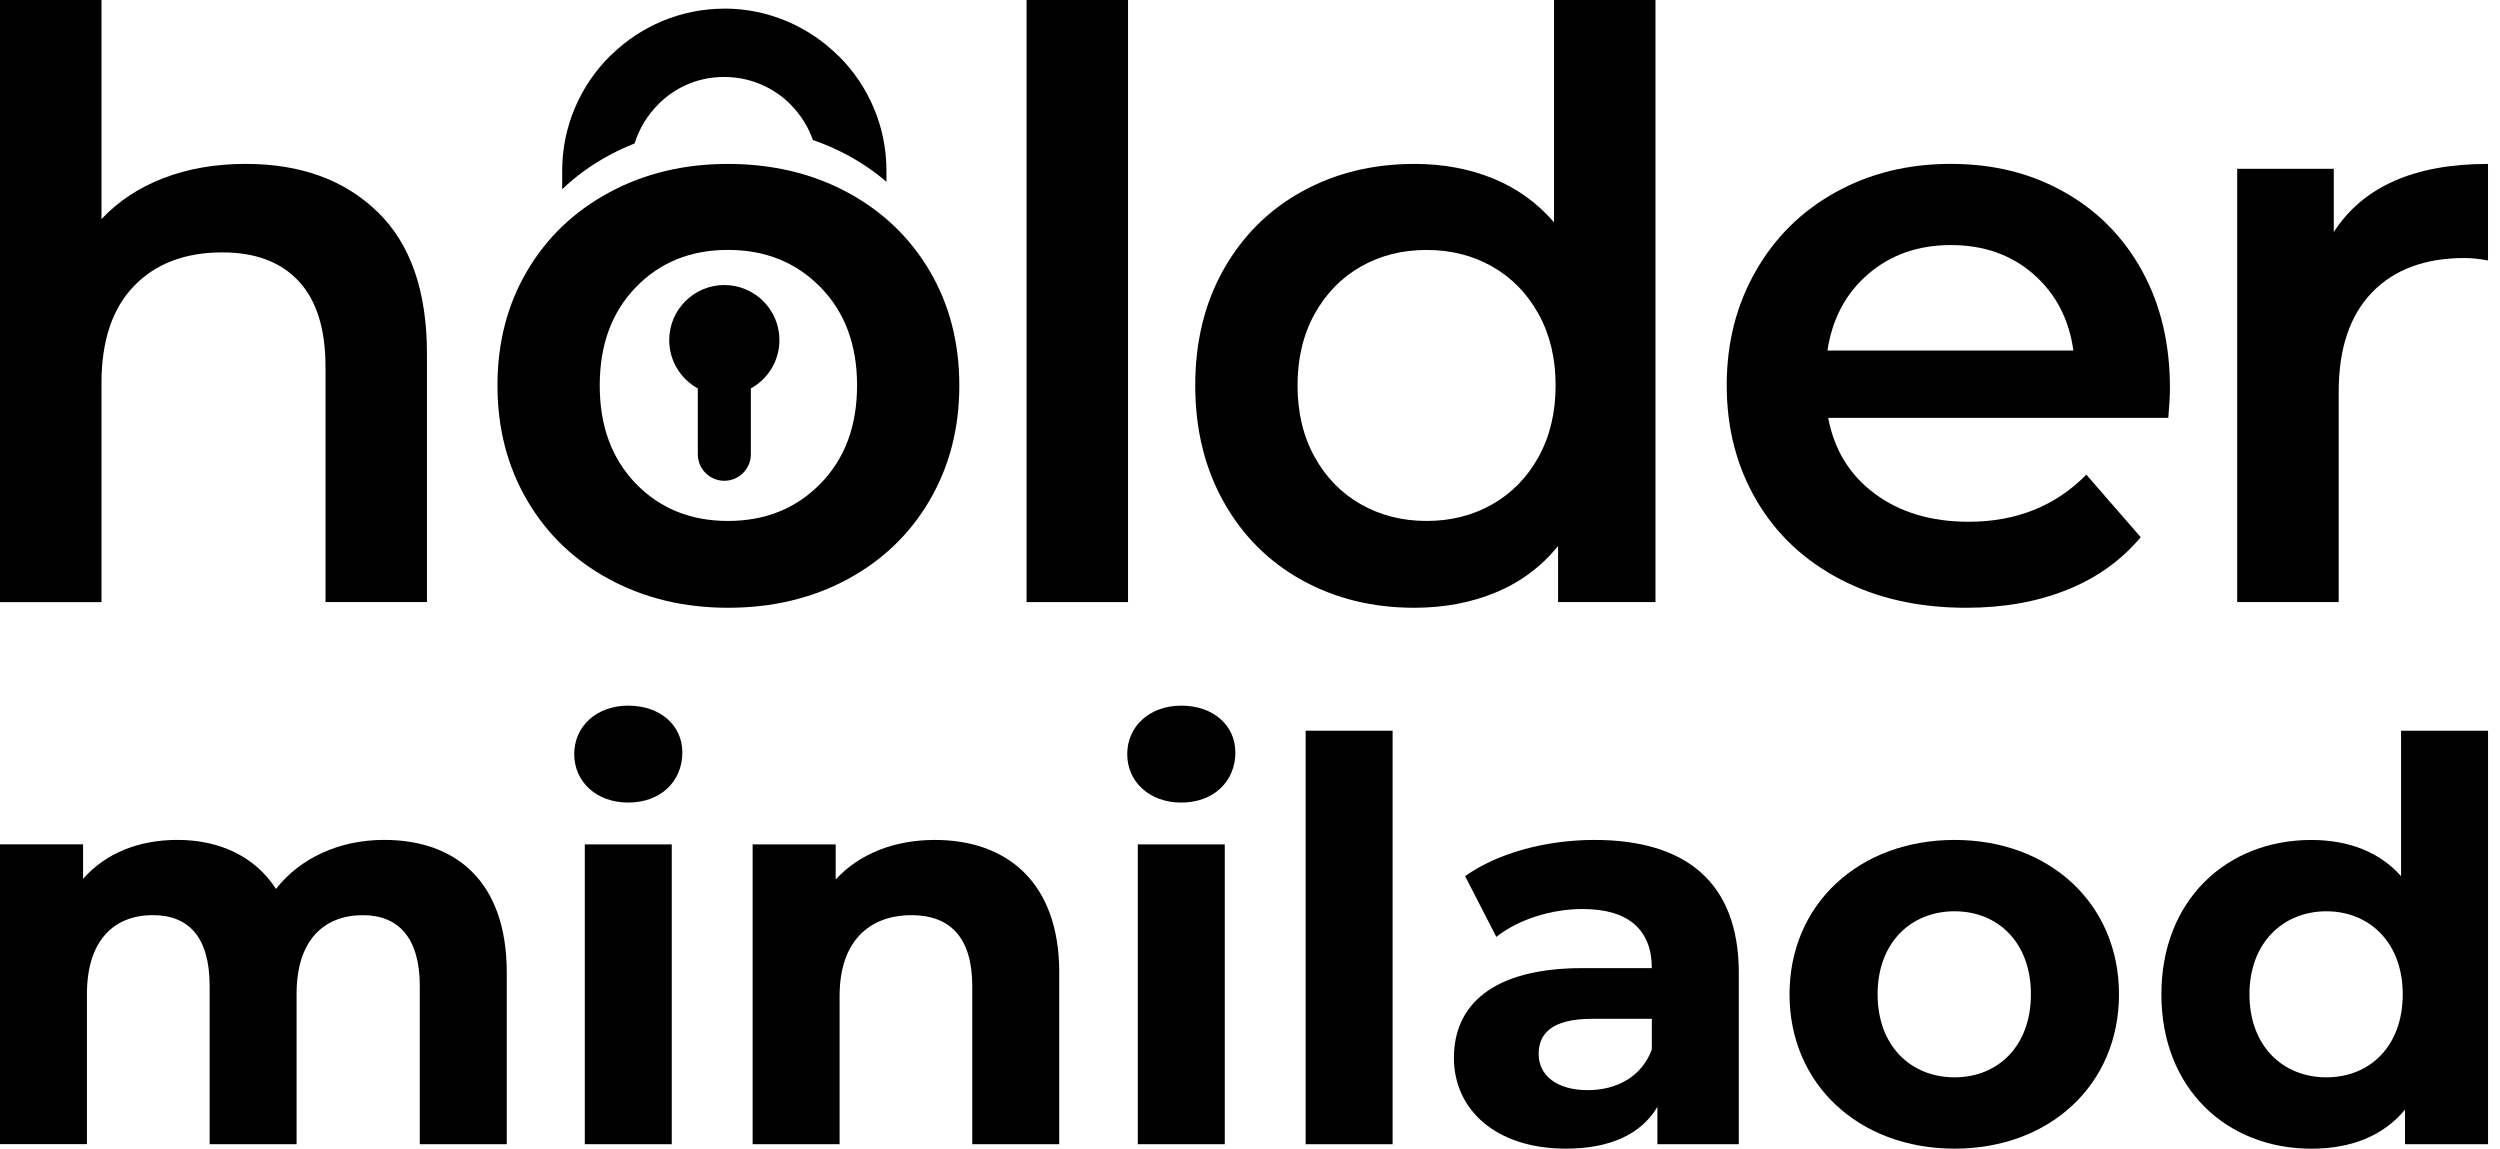 <?xml version="1.0" encoding="UTF-8"?> <svg xmlns="http://www.w3.org/2000/svg" width="74" height="34" viewBox="0 0 74 34" fill="none"><g clip-path="url(#clip0_1_10)"><path d="M15 28.788V33.868H12.426V29.184C12.426 27.749 11.782 27.089 10.743 27.089C9.587 27.089 8.779 27.831 8.779 29.414V33.868H6.205V29.183C6.205 27.748 5.594 27.088 4.521 27.088C3.382 27.088 2.574 27.831 2.574 29.413V33.867H0V24.993H2.459V26.016C3.119 25.257 4.109 24.861 5.248 24.861C6.485 24.861 7.541 25.34 8.169 26.312C8.878 25.405 10.033 24.861 11.37 24.861C13.482 24.861 15 26.081 15 28.786V28.788Z" fill="#E1674E" style="fill:#E1674E;fill:color(display-p3 0.882 0.404 0.306);fill-opacity:1;"></path><path d="M16.997 22.322C16.997 21.514 17.64 20.887 18.597 20.887C19.554 20.887 20.198 21.48 20.198 22.272C20.198 23.129 19.554 23.756 18.597 23.756C17.64 23.756 16.997 23.129 16.997 22.321V22.322ZM17.31 24.994H19.884V33.868H17.31V24.994Z" fill="#E1674E" style="fill:#E1674E;fill:color(display-p3 0.882 0.404 0.306);fill-opacity:1;"></path><path d="M31.353 28.788V33.868H28.779V29.184C28.779 27.748 28.119 27.089 26.981 27.089C25.743 27.089 24.852 27.848 24.852 29.48V33.868H22.278V24.994H24.736V26.034C25.429 25.275 26.469 24.862 27.674 24.862C29.77 24.862 31.354 26.083 31.354 28.788H31.353Z" fill="#E1674E" style="fill:#E1674E;fill:color(display-p3 0.882 0.404 0.306);fill-opacity:1;"></path><path d="M33.366 22.322C33.366 21.514 34.01 20.887 34.967 20.887C35.923 20.887 36.567 21.48 36.567 22.272C36.567 23.129 35.923 23.756 34.967 23.756C34.01 23.756 33.366 23.129 33.366 22.321V22.322ZM33.679 24.994H36.253V33.868H33.679V24.994Z" fill="#E1674E" style="fill:#E1674E;fill:color(display-p3 0.882 0.404 0.306);fill-opacity:1;"></path><path d="M38.647 21.629H41.221V33.869H38.647V21.629Z" fill="#E1674E" style="fill:#E1674E;fill:color(display-p3 0.882 0.404 0.306);fill-opacity:1;"></path><path d="M51.468 28.804V33.868H49.059V32.763C48.58 33.572 47.657 34 46.353 34C44.273 34 43.036 32.845 43.036 31.312C43.036 29.778 44.141 28.656 46.848 28.656H48.894C48.894 27.551 48.234 26.907 46.848 26.907C45.908 26.907 44.934 27.221 44.291 27.732L43.367 25.934C44.34 25.242 45.776 24.862 47.195 24.862C49.901 24.862 51.469 26.116 51.469 28.805L51.468 28.804ZM48.894 31.064V30.157H47.129C45.924 30.157 45.544 30.602 45.544 31.196C45.544 31.84 46.089 32.268 46.996 32.268C47.854 32.268 48.597 31.872 48.894 31.064Z" fill="#E1674E" style="fill:#E1674E;fill:color(display-p3 0.882 0.404 0.306);fill-opacity:1;"></path><path d="M52.97 29.431C52.97 26.759 55.032 24.862 57.855 24.862C60.677 24.862 62.722 26.759 62.722 29.431C62.722 32.103 60.676 34 57.855 34C55.033 34 52.97 32.103 52.97 29.431ZM60.115 29.431C60.115 27.898 59.141 26.974 57.854 26.974C56.567 26.974 55.577 27.898 55.577 29.431C55.577 30.965 56.567 31.889 57.854 31.889C59.141 31.889 60.115 30.965 60.115 29.431Z" fill="#E1674E" style="fill:#E1674E;fill:color(display-p3 0.882 0.404 0.306);fill-opacity:1;"></path><path d="M73.646 21.629V33.869H71.188V32.846C70.544 33.621 69.603 34.001 68.415 34.001C65.907 34.001 63.977 32.22 63.977 29.432C63.977 26.644 65.907 24.863 68.415 24.863C69.504 24.863 70.428 25.21 71.072 25.935V21.63H73.646V21.629ZM71.121 29.431C71.121 27.898 70.132 26.974 68.861 26.974C67.59 26.974 66.584 27.898 66.584 29.431C66.584 30.965 67.573 31.889 68.861 31.889C70.148 31.889 71.121 30.965 71.121 29.431Z" fill="#E1674E" style="fill:#E1674E;fill:color(display-p3 0.882 0.404 0.306);fill-opacity:1;"></path><path d="M7.28 4.852C8.898 4.852 10.195 5.324 11.172 6.269C12.15 7.213 12.638 8.615 12.638 10.472V17.822H9.635V10.857C9.635 9.736 9.371 8.891 8.842 8.323C8.313 7.754 7.56 7.471 6.584 7.471C5.478 7.471 4.605 7.803 3.965 8.467C3.324 9.132 3.004 10.089 3.004 11.338V17.823H0V0H3.004V6.485C3.501 5.956 4.113 5.552 4.842 5.271C5.571 4.991 6.384 4.851 7.281 4.851" fill="#1B335F" style="fill:#1B335F;fill:color(display-p3 0.106 0.2 0.372);fill-opacity:1;"></path><path d="M33.39 0H30.386V17.822H33.39V0Z" fill="#1B335F" style="fill:#1B335F;fill:color(display-p3 0.106 0.2 0.372);fill-opacity:1;"></path><path d="M42.227 15.42C42.947 15.42 43.596 15.256 44.172 14.927C44.749 14.6 45.206 14.131 45.542 13.523C45.878 12.914 46.046 12.209 46.046 11.409C46.046 10.609 45.878 9.904 45.542 9.296C45.206 8.688 44.749 8.219 44.172 7.891C43.596 7.562 42.947 7.399 42.227 7.399C41.506 7.399 40.857 7.562 40.281 7.891C39.704 8.219 39.248 8.688 38.911 9.296C38.575 9.904 38.407 10.609 38.407 11.409C38.407 12.209 38.575 12.914 38.911 13.523C39.248 14.131 39.704 14.6 40.281 14.927C40.857 15.255 41.506 15.42 42.227 15.42ZM49.002 0V17.822H46.119V16.164C45.622 16.773 45.01 17.229 44.282 17.533C43.553 17.837 42.747 17.99 41.867 17.99C40.633 17.99 39.524 17.718 38.539 17.173C37.554 16.629 36.781 15.856 36.22 14.855C35.66 13.854 35.379 12.706 35.379 11.409C35.379 10.111 35.66 8.967 36.22 7.974C36.781 6.981 37.554 6.212 38.539 5.668C39.524 5.124 40.633 4.852 41.867 4.852C42.715 4.852 43.493 4.996 44.197 5.284C44.902 5.572 45.502 6.004 45.999 6.58V0H49.003H49.002Z" fill="#1B335F" style="fill:#1B335F;fill:color(display-p3 0.106 0.2 0.372);fill-opacity:1;"></path><path d="M57.744 7.254C56.783 7.254 55.97 7.538 55.305 8.106C54.64 8.675 54.236 9.431 54.092 10.376H61.372C61.244 9.447 60.851 8.695 60.194 8.118C59.537 7.542 58.721 7.254 57.743 7.254M64.23 11.481C64.23 11.689 64.214 11.985 64.182 12.369H54.115C54.291 13.314 54.751 14.063 55.496 14.615C56.241 15.168 57.167 15.444 58.271 15.444C59.681 15.444 60.842 14.979 61.755 14.05L63.365 15.9C62.789 16.588 62.06 17.109 61.179 17.461C60.297 17.814 59.304 17.99 58.2 17.99C56.79 17.99 55.549 17.71 54.476 17.149C53.402 16.588 52.573 15.808 51.989 14.807C51.404 13.806 51.111 12.673 51.111 11.409C51.111 10.144 51.396 9.035 51.964 8.034C52.533 7.033 53.321 6.253 54.331 5.692C55.34 5.131 56.477 4.851 57.742 4.851C59.008 4.851 60.109 5.127 61.094 5.68C62.079 6.232 62.849 7.008 63.401 8.009C63.954 9.01 64.23 10.167 64.23 11.48" fill="#1B335F" style="fill:#1B335F;fill:color(display-p3 0.106 0.2 0.372);fill-opacity:1;"></path><path d="M69.08 6.869C69.945 5.524 71.467 4.852 73.645 4.852V7.71C73.388 7.661 73.156 7.638 72.948 7.638C71.779 7.638 70.866 7.978 70.21 8.658C69.553 9.339 69.225 10.32 69.225 11.6V17.821H66.221V4.996H69.08V6.87V6.869Z" fill="#1B335F" style="fill:#1B335F;fill:color(display-p3 0.106 0.2 0.372);fill-opacity:1;"></path><path d="M21.44 0.254C22.757 0.254 23.957 0.794 24.828 1.665L24.83 1.662C25.699 2.531 26.239 3.73 26.239 5.051V5.381C25.89 5.081 25.504 4.817 25.08 4.589C24.754 4.414 24.414 4.266 24.062 4.145C23.922 3.745 23.693 3.387 23.399 3.092L23.401 3.091L23.399 3.089C22.898 2.588 22.204 2.278 21.439 2.278C20.674 2.278 20.021 2.571 19.525 3.047L19.48 3.094C19.162 3.412 18.92 3.806 18.785 4.246C18.53 4.346 18.282 4.461 18.04 4.591C17.516 4.873 17.049 5.21 16.641 5.602V5.053C16.641 3.733 17.18 2.533 18.049 1.665L18.113 1.606C18.979 0.771 20.153 0.256 21.439 0.256" fill="#E1674E" style="fill:#E1674E;fill:color(display-p3 0.882 0.404 0.306);fill-opacity:1;"></path><path d="M21.548 15.42C22.654 15.42 23.566 15.052 24.287 14.315C25.008 13.578 25.369 12.61 25.369 11.408C25.369 10.207 25.009 9.239 24.287 8.502C23.566 7.765 22.653 7.397 21.548 7.397C20.444 7.397 19.534 7.765 18.821 8.502C18.108 9.238 17.752 10.207 17.752 11.408C17.752 12.61 18.108 13.578 18.821 14.315C19.534 15.051 20.443 15.42 21.548 15.42ZM21.548 17.99C20.251 17.99 19.082 17.709 18.041 17.149C16.999 16.588 16.186 15.808 15.602 14.807C15.017 13.806 14.725 12.673 14.725 11.408C14.725 10.143 15.017 9.015 15.602 8.021C16.186 7.029 16.999 6.252 18.041 5.692C19.082 5.131 20.251 4.852 21.548 4.852C22.846 4.852 24.039 5.132 25.08 5.692C26.121 6.252 26.934 7.029 27.519 8.021C28.103 9.014 28.396 10.143 28.396 11.408C28.396 12.674 28.103 13.806 27.519 14.807C26.934 15.808 26.121 16.588 25.08 17.149C24.039 17.709 22.861 17.99 21.548 17.99Z" fill="#1B335F" style="fill:#1B335F;fill:color(display-p3 0.106 0.2 0.372);fill-opacity:1;"></path><path fill-rule="evenodd" clip-rule="evenodd" d="M21.44 8.437C22.341 8.437 23.071 9.167 23.071 10.067C23.071 10.684 22.729 11.22 22.225 11.497V13.446C22.225 13.879 21.874 14.231 21.44 14.231C21.006 14.231 20.655 13.88 20.655 13.446V11.497C20.151 11.22 19.809 10.683 19.809 10.067C19.809 9.167 20.54 8.437 21.44 8.437Z" fill="#E1674E" style="fill:#E1674E;fill:color(display-p3 0.882 0.404 0.306);fill-opacity:1;"></path></g><defs><clipPath id="clip0_1_10"><rect width="73.646" height="34" fill="white" style="fill:white;fill-opacity:1;"></rect></clipPath></defs></svg> 